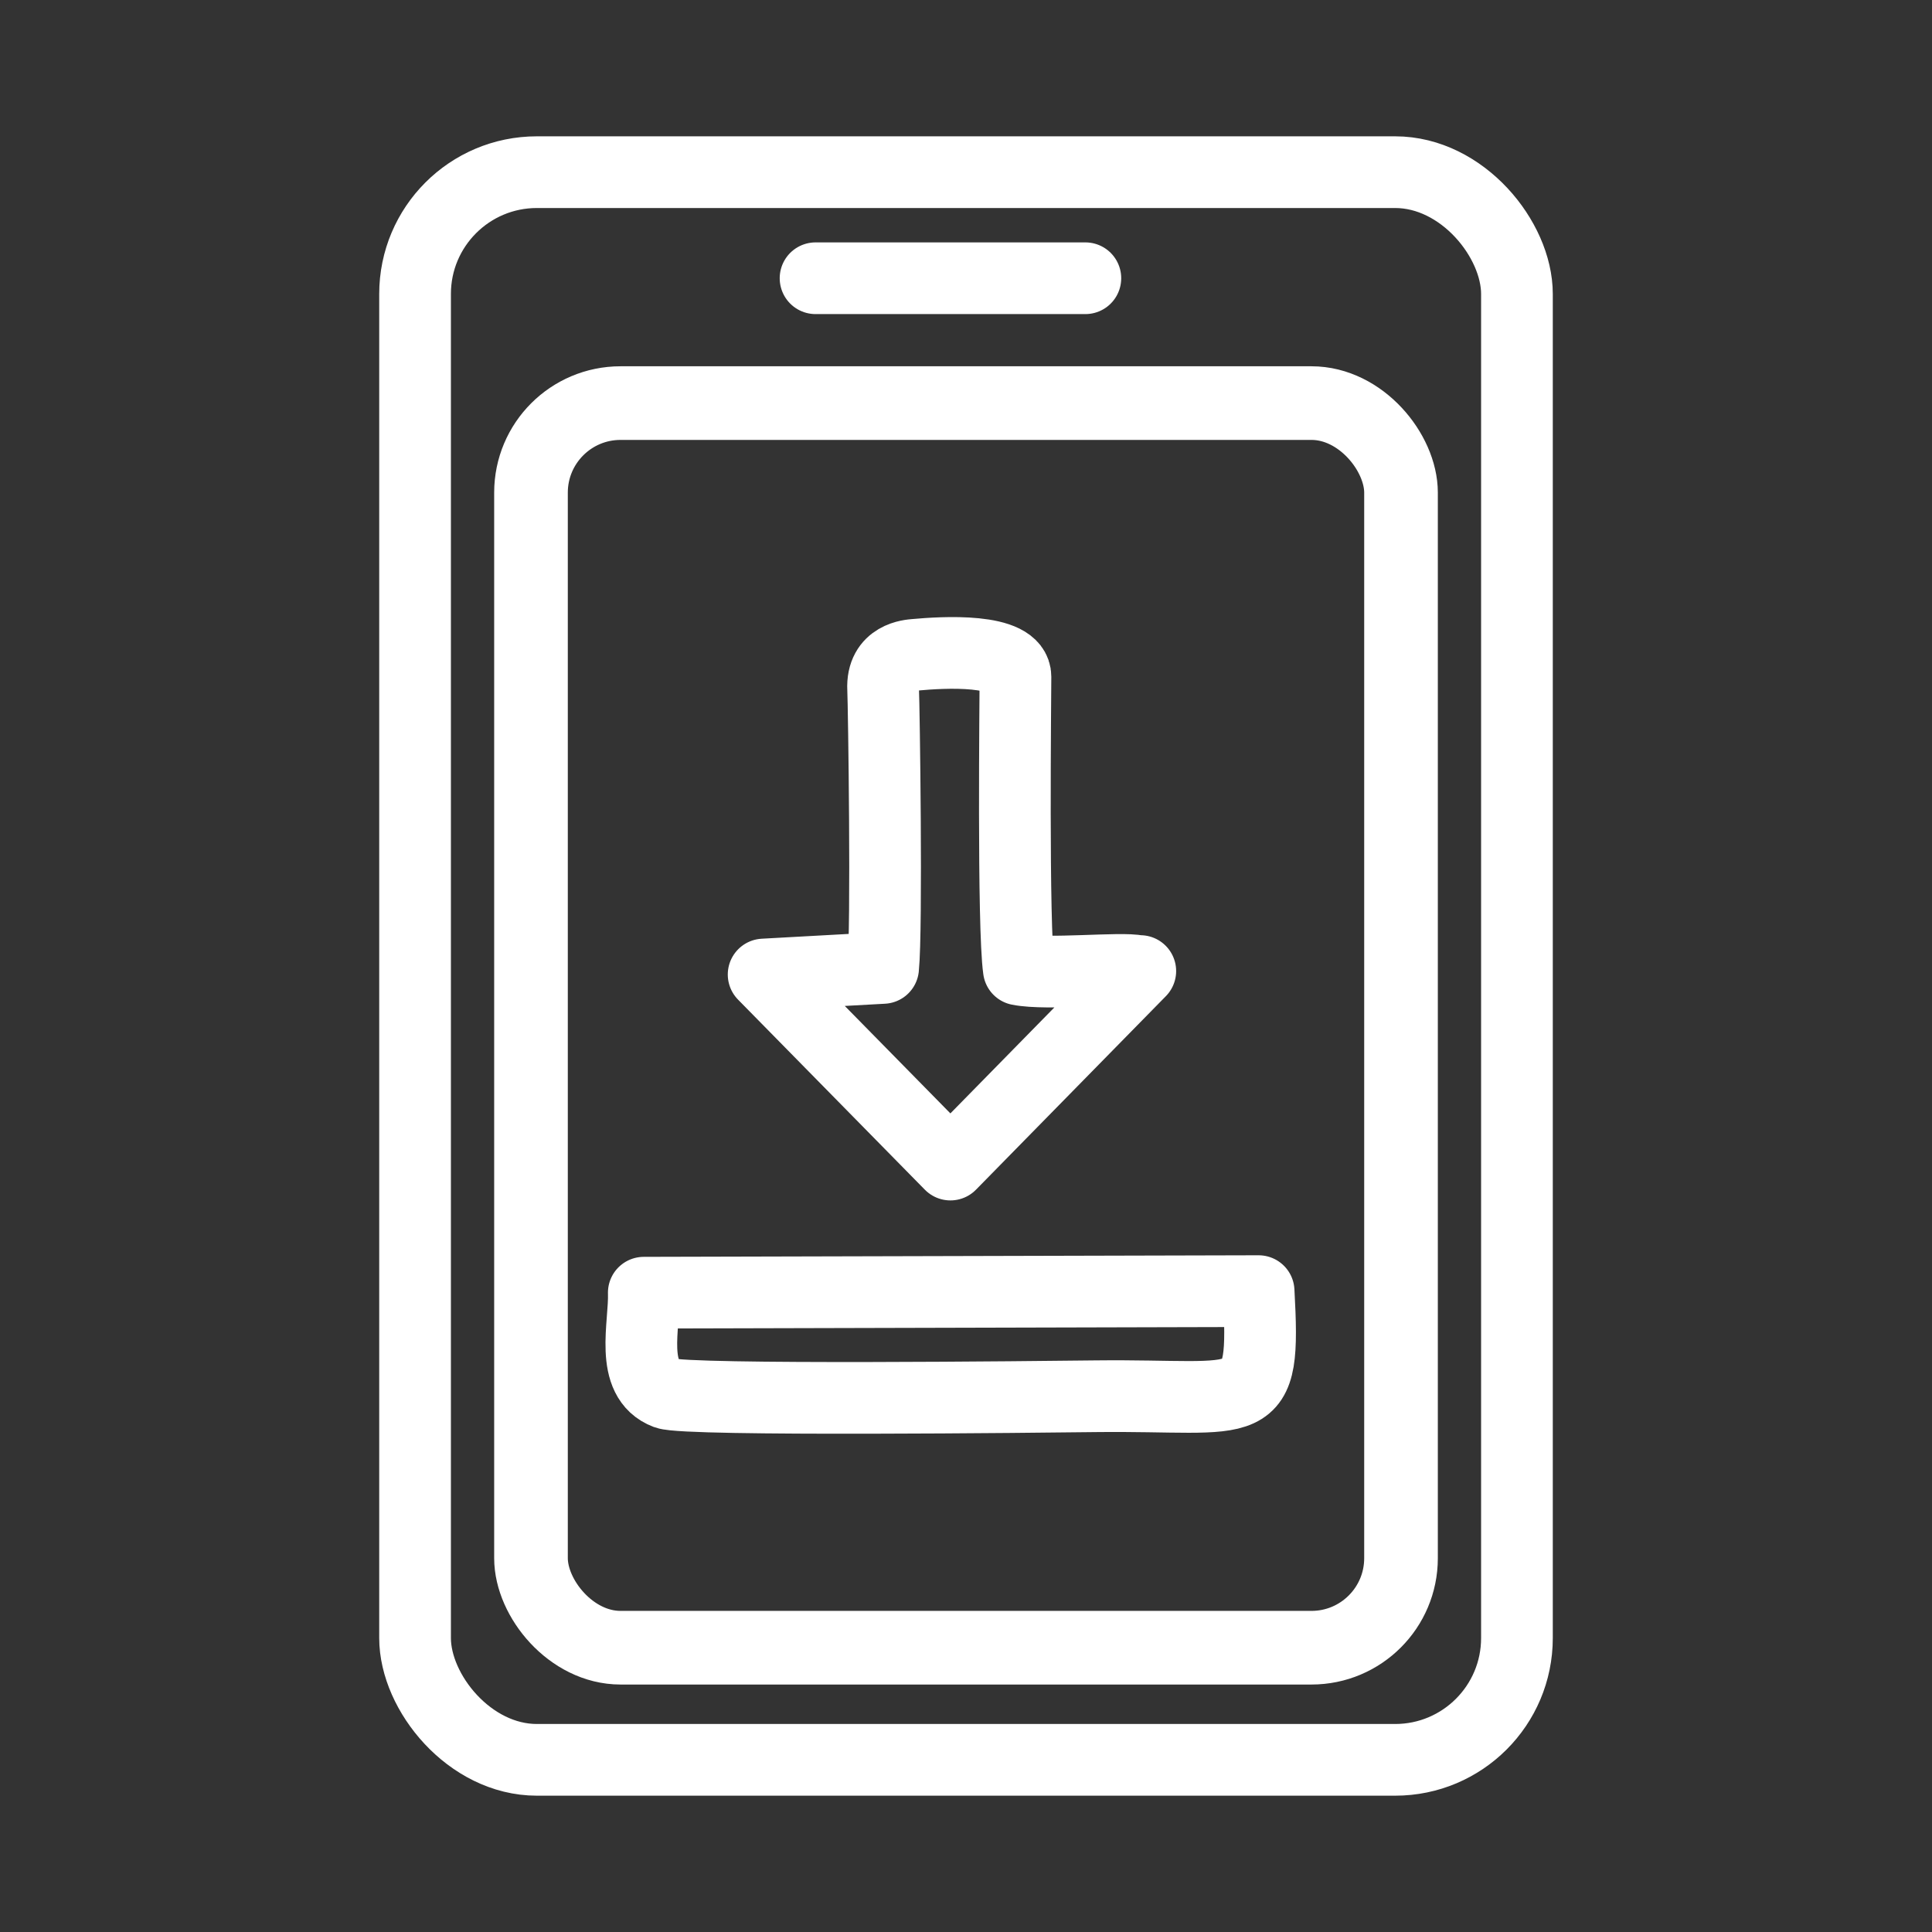 <?xml version="1.0" encoding="UTF-8"?>
<svg id="Layer_1" data-name="Layer 1" xmlns="http://www.w3.org/2000/svg" viewBox="0 0 512 512"><rect x="0" y="0" width="512" height="512" fill="#333333" stroke="none"/>
  <defs>
    <style>
      .cls-1 {
        stroke-width: 19.515px;
      }

      .cls-1, .cls-2 {
        fill: none;
        stroke: #fff;
        stroke-linecap: round;
        stroke-linejoin: round;
      }

      .cls-2 {
        stroke-width: 19px;
      }
    </style>
  </defs>
  <g>
    <path class="cls-2" d="M242.536,173.528c7.112-.658,26.571-1.883,26.571,5.829,0,4.56-.717,66.311.897,77.568,7.542,1.499,27.311-.616,31.534.414.205.05.426.034.651,0l-50.32,51.283-49.501-50.366,31.668-1.746c1.059-10.448.209-69.722,0-73.864-.435-8.618,7.278-9.006,8.5-9.119Z"/>
    <path class="cls-2" d="M170.611,342.578l162.301-.414h.635c1.854,33.664-1.482,27.379-43.045,27.853-14.037.16-108.613,1.253-113.943-.76-9.896-3.737-5.643-18.191-5.949-26.679Z"/>
  </g>
  <line class="cls-2" x1="216.13" y1="73.737" x2="287.634" y2="73.737"/>
  <rect class="cls-2" x="109.996" y="45.627" width="292.009" height="420.747" rx="32.276" ry="32.276"/>
  <rect class="cls-1" x="140.718" y="106.826" width="230.565" height="329.835" rx="23.725" ry="23.725"/>
</svg>